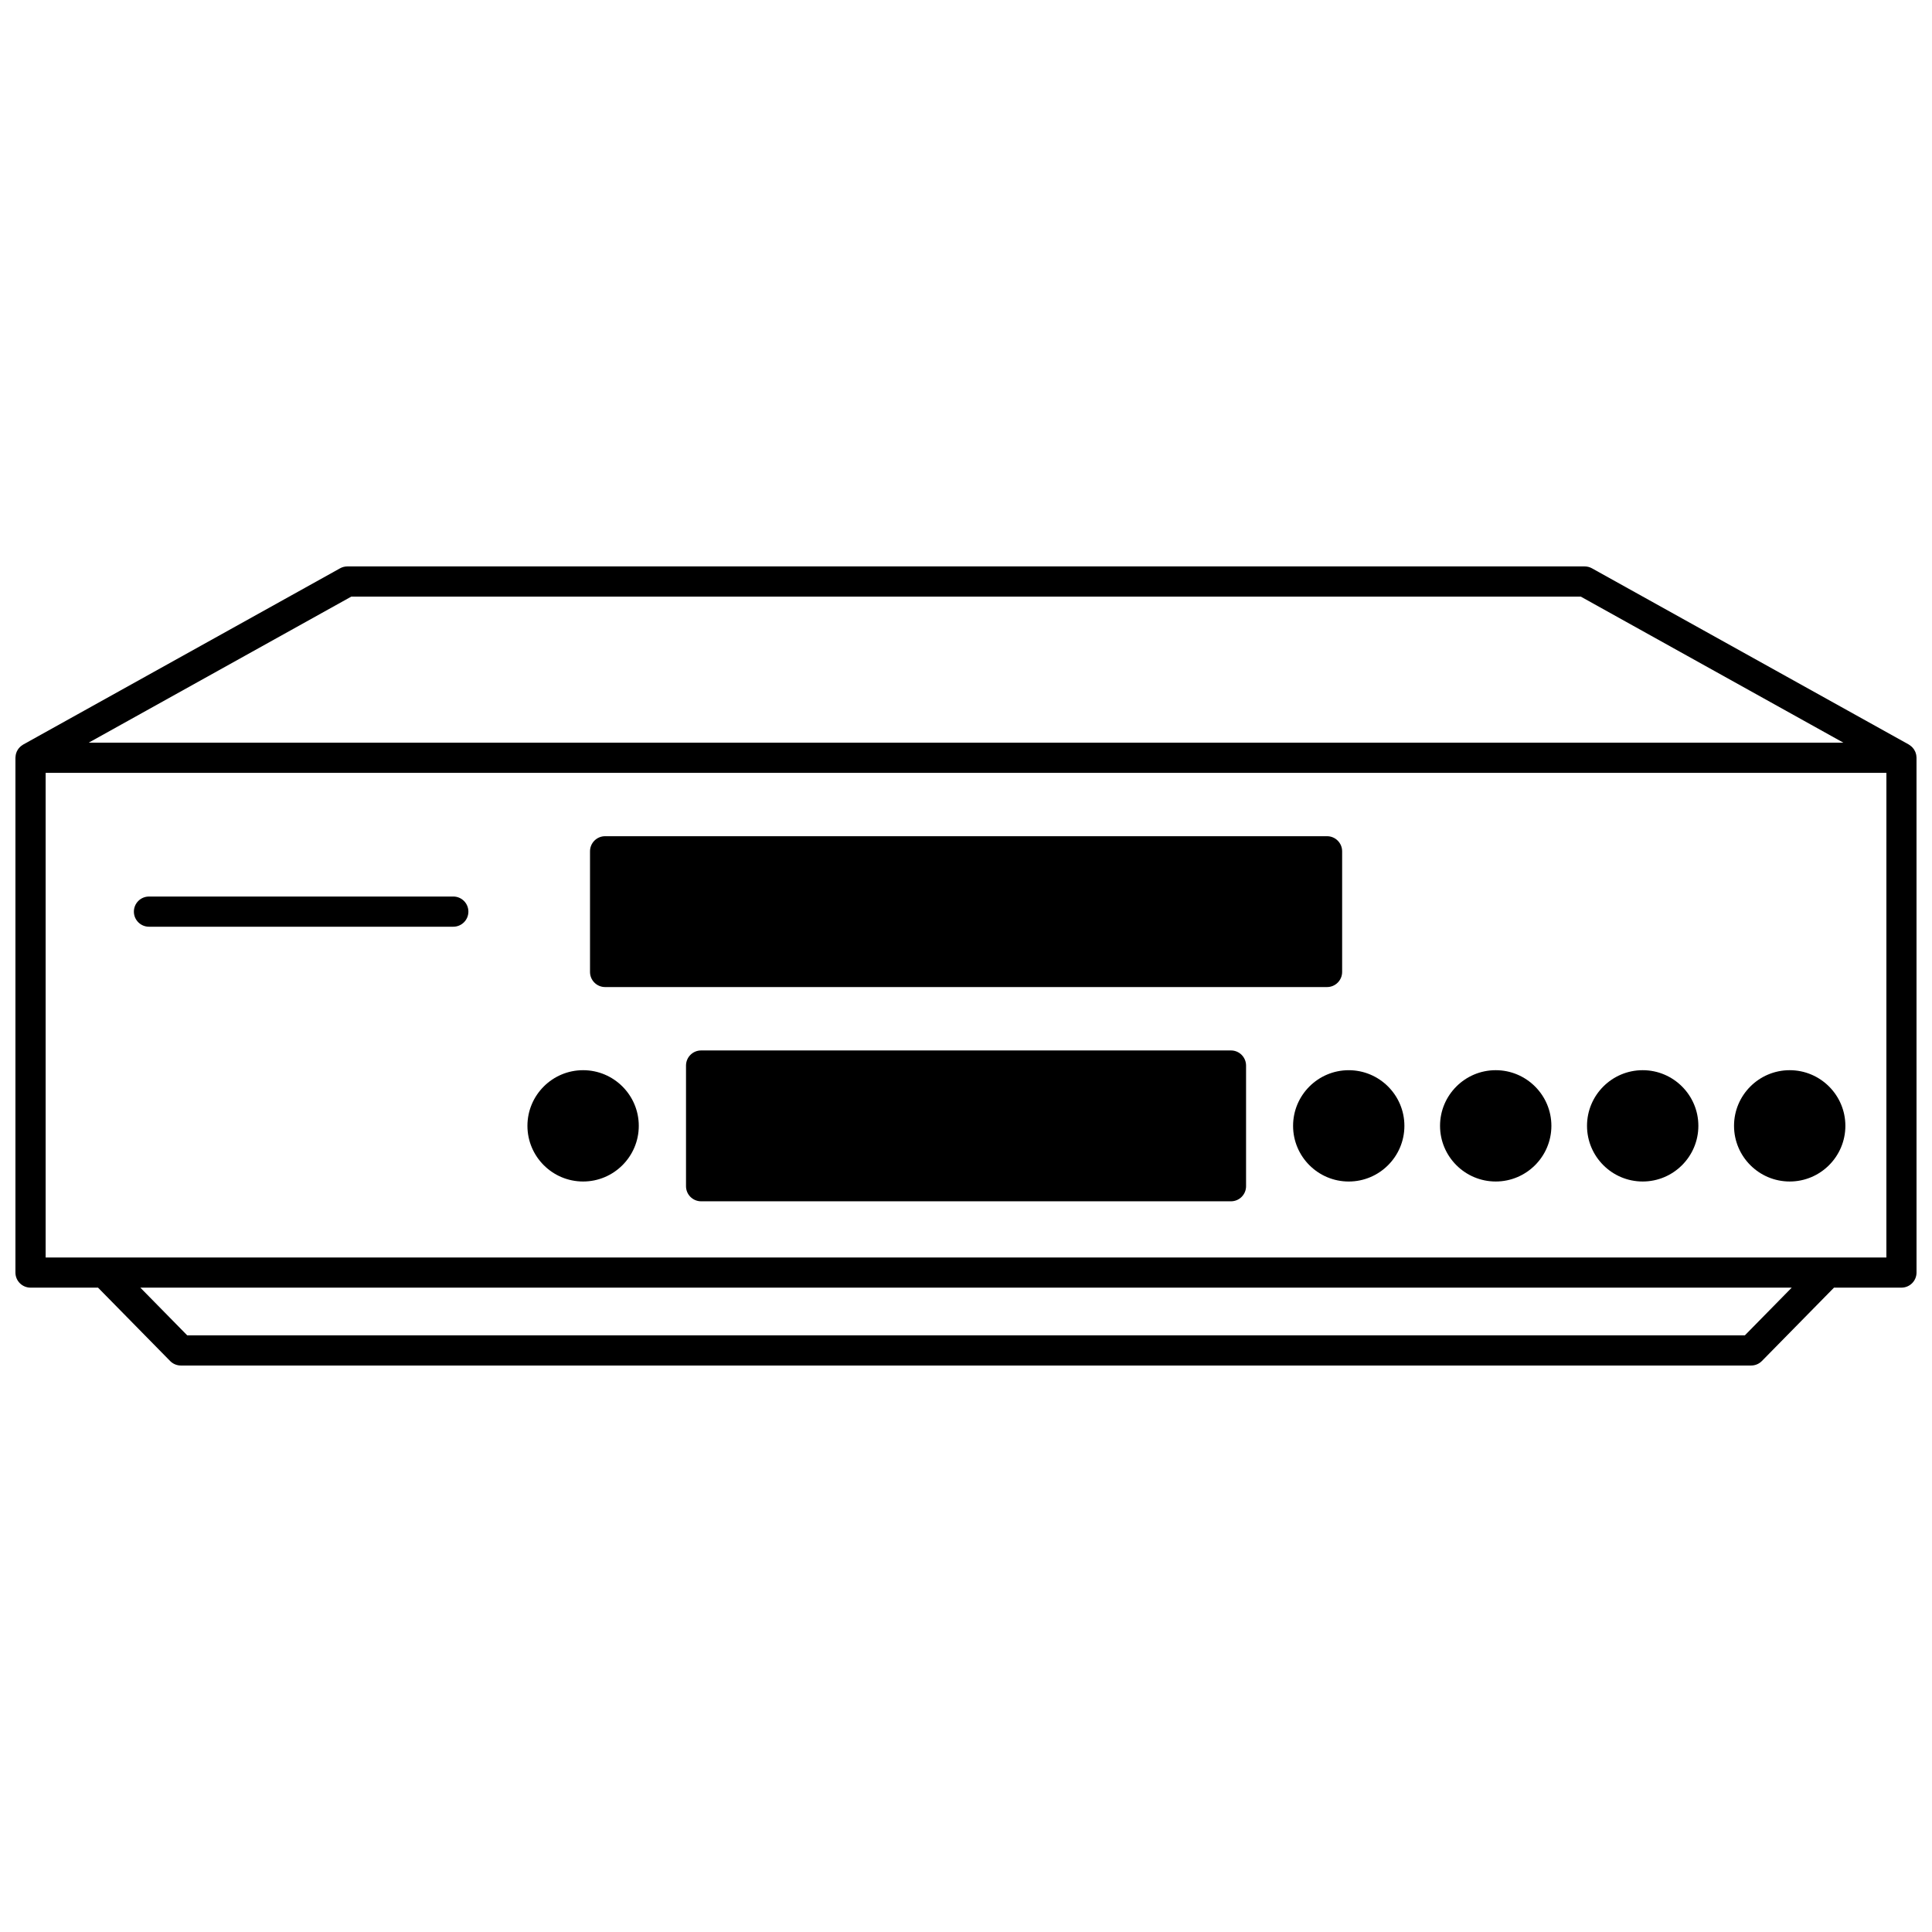 <?xml version="1.0" encoding="UTF-8"?>
<!-- Uploaded to: SVG Find, www.svgrepo.com, Generator: SVG Find Mixer Tools -->
<svg width="800px" height="800px" version="1.1" viewBox="144 144 512 512" xmlns="http://www.w3.org/2000/svg">
 <defs>
  <clipPath id="a">
   <path d="m148.09 294h503.81v212h-503.81z"/>
  </clipPath>
 </defs>
 <g clip-path="url(#a)">
  <path d="m651.89 344.7c-0.008-0.203-0.023-0.402-0.062-0.602-0.012-0.07-0.027-0.145-0.047-0.215-0.043-0.176-0.094-0.352-0.16-0.52-0.027-0.074-0.059-0.148-0.094-0.219-0.074-0.16-0.16-0.316-0.254-0.469-0.039-0.062-0.078-0.125-0.121-0.184-0.105-0.148-0.223-0.289-0.352-0.426-0.047-0.051-0.094-0.102-0.145-0.148-0.133-0.125-0.273-0.242-0.426-0.352-0.062-0.043-0.125-0.086-0.188-0.129-0.074-0.047-0.141-0.105-0.219-0.148l-83.926-46.676c-0.594-0.332-1.262-0.504-1.941-0.504h-327.9c-0.68 0-1.348 0.172-1.941 0.504l-83.969 46.703c-0.047 0.027-0.086 0.062-0.133 0.094-0.121 0.074-0.238 0.156-0.352 0.242-0.102 0.078-0.199 0.152-0.289 0.238-0.094 0.086-0.18 0.18-0.266 0.277s-0.172 0.195-0.25 0.301c-0.074 0.102-0.141 0.211-0.203 0.32-0.066 0.109-0.129 0.223-0.184 0.336-0.055 0.117-0.098 0.238-0.141 0.363-0.043 0.121-0.082 0.242-0.113 0.367-0.031 0.121-0.051 0.242-0.066 0.367-0.02 0.141-0.035 0.281-0.043 0.426 0 0.055-0.016 0.105-0.016 0.16v136.43c0 2.207 1.789 4 4 4h17.887l19.109 19.445c0.75 0.766 1.781 1.195 2.852 1.195h416.13c1.074 0 2.102-0.43 2.852-1.195l19.109-19.445h17.871c2.207 0 4-1.789 4-4l-0.004-136.43c0-0.035-0.008-0.07-0.012-0.109zm-414.79-42.594h325.82l69.59 38.707h-465zm369.3 195.78h-412.78l-12.426-12.645h437.63zm37.512-20.641h-15.59-0.004-472.22v-128.43h487.82z"/>
 </g>
 <path d="m304.36 405.58h191.32c2.207 0 4-1.789 4-4v-31.977c0-2.207-1.789-4-4-4h-191.32c-2.207 0-4 1.789-4 4v31.977c0 2.211 1.793 4 4 4z"/>
 <path d="m470.22 422.38h-140.42c-2.207 0-4 1.789-4 4v31.977c0 2.207 1.789 4 4 4h140.42c2.207 0 4-1.789 4-4v-31.977c-0.004-2.211-1.793-4-4-4z"/>
 <path d="m298.53 457.11c8.137 0 14.754-6.617 14.754-14.754 0-8.129-6.621-14.746-14.754-14.746-8.137 0-14.754 6.613-14.754 14.746s6.617 14.754 14.754 14.754z"/>
 <path d="m486.68 442.36c0 8.137 6.613 14.754 14.746 14.754 8.137 0 14.754-6.617 14.754-14.754 0-8.129-6.617-14.746-14.754-14.746-8.133 0-14.746 6.613-14.746 14.746z"/>
 <path d="m540.38 457.11c8.137 0 14.754-6.617 14.754-14.754 0-8.129-6.621-14.746-14.754-14.746-8.137 0-14.754 6.613-14.754 14.746s6.617 14.754 14.754 14.754z"/>
 <path d="m579.33 457.11c8.137 0 14.754-6.617 14.754-14.754 0-8.129-6.617-14.746-14.754-14.746s-14.754 6.613-14.754 14.746 6.617 14.754 14.754 14.754z"/>
 <path d="m618.29 457.11c8.137 0 14.754-6.617 14.754-14.754 0-8.129-6.621-14.746-14.754-14.746-8.137 0-14.754 6.613-14.754 14.746s6.617 14.754 14.754 14.754z"/>
 <path d="m183.48 389.59h80.648c2.207 0 4-1.789 4-4 0-2.207-1.789-4-4-4l-80.648 0.004c-2.207 0-4 1.789-4 4 0 2.207 1.793 3.996 4 3.996z"/>
</svg>
